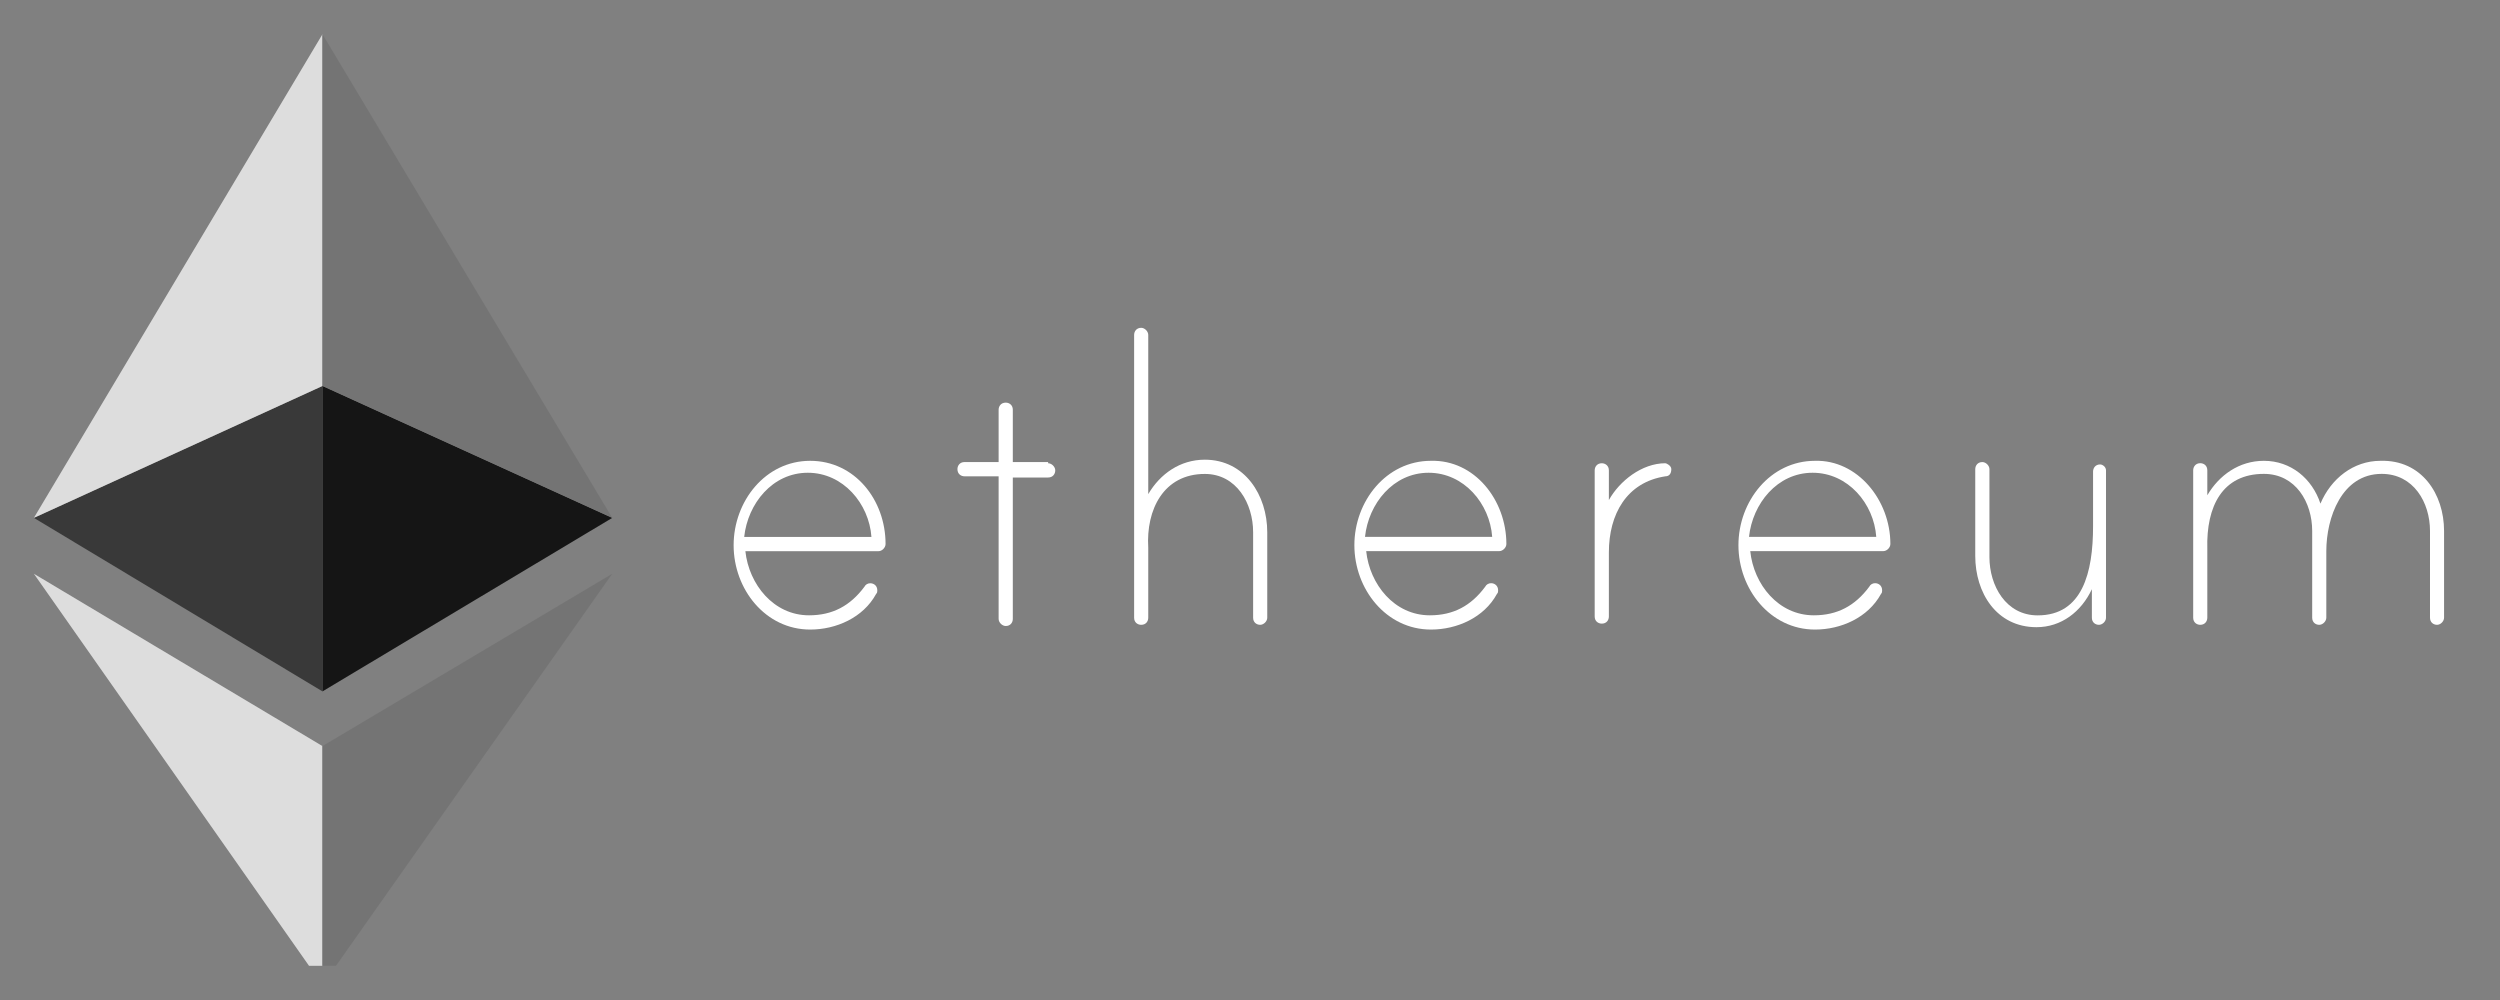 <svg width="40" height="16" viewBox="0 0 40 16" fill="none" xmlns="http://www.w3.org/2000/svg">
<rect x="0" y="0" width="40" height="16" fill="#808080" stroke="none"/>
<g id="ethereum 1" clip-path="url(#clip0_2002_1280)">
<g id="&#208;&#161;&#208;&#187;&#208;&#190;&#208;&#185;_x0020_1">
<g id="_847205424">
<path id="Vector" fill-rule="evenodd" clip-rule="evenodd" d="M14.169 8.704C14.169 8.762 14.113 8.819 14.056 8.819H11.926C11.983 9.351 12.379 9.845 12.944 9.845C13.321 9.845 13.603 9.693 13.83 9.389C13.849 9.351 13.886 9.332 13.924 9.332C13.98 9.332 14.037 9.37 14.037 9.446C14.037 9.465 14.037 9.484 14.018 9.503C13.811 9.883 13.377 10.073 12.963 10.073C12.246 10.073 11.738 9.427 11.738 8.724C11.738 8.02 12.246 7.373 12.963 7.373C13.679 7.373 14.169 8.001 14.169 8.704ZM13.943 8.591C13.905 8.058 13.49 7.564 12.925 7.564C12.359 7.564 11.964 8.058 11.907 8.591H13.943Z" fill="white"/>
<path id="Vector_2" fill-rule="evenodd" clip-rule="evenodd" d="M16.77 7.412C16.827 7.412 16.884 7.469 16.884 7.526C16.884 7.583 16.846 7.64 16.77 7.64H16.205V9.902C16.205 9.96 16.167 10.016 16.092 10.016C16.035 10.016 15.978 9.96 15.978 9.902V7.621H15.432C15.375 7.621 15.319 7.583 15.319 7.506C15.319 7.45 15.357 7.393 15.432 7.393H15.978V6.556C15.978 6.499 16.016 6.442 16.092 6.442C16.148 6.442 16.205 6.48 16.205 6.556V7.393H16.77V7.412Z" fill="white"/>
<path id="Vector_3" fill-rule="evenodd" clip-rule="evenodd" d="M20.276 8.515V9.884C20.276 9.941 20.219 9.997 20.163 9.997C20.107 9.997 20.05 9.96 20.05 9.884V8.515C20.05 8.059 19.786 7.583 19.277 7.583C18.618 7.583 18.335 8.154 18.372 8.762C18.372 8.781 18.372 8.838 18.372 8.857V9.884C18.372 9.941 18.335 9.997 18.259 9.997C18.203 9.997 18.146 9.96 18.146 9.884V5.359C18.146 5.302 18.184 5.245 18.259 5.245C18.316 5.245 18.372 5.302 18.372 5.359V7.906C18.561 7.583 18.881 7.355 19.277 7.355C19.918 7.355 20.276 7.925 20.276 8.515Z" fill="white"/>
<path id="Vector_4" fill-rule="evenodd" clip-rule="evenodd" d="M24.102 8.704C24.102 8.761 24.045 8.818 23.988 8.818H21.859C21.915 9.351 22.311 9.845 22.877 9.845C23.254 9.845 23.536 9.693 23.762 9.389C23.781 9.351 23.819 9.331 23.857 9.331C23.913 9.331 23.97 9.37 23.97 9.445C23.97 9.465 23.97 9.484 23.951 9.503C23.744 9.883 23.31 10.073 22.895 10.073C22.179 10.073 21.67 9.427 21.67 8.723C21.67 8.02 22.179 7.373 22.895 7.373C23.592 7.354 24.102 8 24.102 8.704ZM23.875 8.59C23.837 8.058 23.423 7.564 22.858 7.564C22.292 7.564 21.896 8.058 21.84 8.59H23.875Z" fill="white"/>
<path id="Vector_5" fill-rule="evenodd" clip-rule="evenodd" d="M26.741 7.506C26.741 7.583 26.703 7.621 26.646 7.621C26.025 7.716 25.742 8.229 25.742 8.838V9.864C25.742 9.922 25.704 9.978 25.629 9.978C25.572 9.978 25.515 9.94 25.515 9.864V7.526C25.515 7.469 25.553 7.412 25.629 7.412C25.684 7.412 25.742 7.45 25.742 7.526V8.001C25.911 7.697 26.269 7.412 26.646 7.412C26.665 7.412 26.741 7.45 26.741 7.506Z" fill="white"/>
<path id="Vector_6" fill-rule="evenodd" clip-rule="evenodd" d="M30.246 8.704C30.246 8.761 30.19 8.818 30.133 8.818H28.004C28.059 9.351 28.455 9.845 29.021 9.845C29.398 9.845 29.68 9.693 29.907 9.389C29.925 9.351 29.963 9.331 30.001 9.331C30.058 9.331 30.114 9.37 30.114 9.445C30.114 9.465 30.114 9.484 30.096 9.503C29.888 9.883 29.455 10.073 29.04 10.073C28.324 10.073 27.815 9.427 27.815 8.723C27.815 8.02 28.324 7.373 29.04 7.373C29.718 7.354 30.246 8 30.246 8.704ZM30.02 8.59C29.983 8.058 29.568 7.564 29.002 7.564C28.436 7.564 28.041 8.058 27.984 8.59H30.02Z" fill="white"/>
<path id="Vector_7" fill-rule="evenodd" clip-rule="evenodd" d="M33.696 7.526V8.268V9.884C33.696 9.941 33.64 9.997 33.583 9.997C33.527 9.997 33.47 9.96 33.47 9.884V9.427C33.3 9.789 32.98 10.035 32.584 10.035C31.943 10.035 31.604 9.484 31.604 8.895V7.507C31.604 7.45 31.642 7.393 31.717 7.393C31.774 7.393 31.831 7.45 31.831 7.507V8.914C31.831 9.37 32.094 9.846 32.603 9.846C33.319 9.846 33.489 9.161 33.489 8.419V7.545C33.489 7.488 33.527 7.431 33.602 7.431C33.64 7.431 33.696 7.469 33.696 7.526Z" fill="white"/>
<path id="Vector_8" fill-rule="evenodd" clip-rule="evenodd" d="M39.105 8.495V9.883C39.105 9.94 39.05 9.997 38.993 9.997C38.936 9.997 38.88 9.959 38.88 9.883V8.495C38.88 8.039 38.616 7.582 38.107 7.582C37.466 7.582 37.221 8.286 37.221 8.818V9.883C37.221 9.94 37.165 9.997 37.108 9.997C37.051 9.997 36.995 9.959 36.995 9.883V8.495C36.995 8.039 36.731 7.582 36.222 7.582C35.562 7.582 35.298 8.096 35.317 8.78C35.317 8.8 35.317 8.818 35.317 8.837V9.883C35.317 9.94 35.279 9.997 35.204 9.997C35.148 9.997 35.091 9.959 35.091 9.883V7.525C35.091 7.469 35.129 7.411 35.204 7.411C35.261 7.411 35.317 7.449 35.317 7.525V7.924C35.506 7.602 35.827 7.373 36.222 7.373C36.655 7.373 36.995 7.658 37.127 8.058C37.296 7.658 37.654 7.373 38.088 7.373C38.747 7.354 39.105 7.906 39.105 8.495Z" fill="white"/>
<path id="Vector_9" fill-rule="evenodd" clip-rule="evenodd" d="M0.542 9.18L5.159 15.759V11.937L0.542 9.18Z" fill="#DDDDDD"/>
<path id="Vector_10" fill-rule="evenodd" clip-rule="evenodd" d="M0.542 8.286L5.159 11.062V6.176L0.542 8.286Z" fill="#393939"/>
<path id="Vector_11" fill-rule="evenodd" clip-rule="evenodd" d="M0.542 8.286L5.159 6.176V0.548L0.542 8.286Z" fill="#DDDDDD"/>
<path id="Vector_12" fill-rule="evenodd" clip-rule="evenodd" d="M9.796 9.18L5.16 15.759V11.937L9.796 9.18Z" fill="#747474"/>
<path id="Vector_13" fill-rule="evenodd" clip-rule="evenodd" d="M9.796 8.286L5.16 11.062V6.175L9.796 8.286Z" fill="#151515"/>
<path id="Vector_14" fill-rule="evenodd" clip-rule="evenodd" d="M9.796 8.286L5.16 6.176V0.548L9.796 8.286Z" fill="#747474"/>
</g>
</g>
</g>
<defs>
<clipPath id="clip0_2002_1280">
<rect width="38.715" height="15.209" fill="white" transform="translate(0.465 0.244)"/>
</clipPath>
</defs>
</svg>
